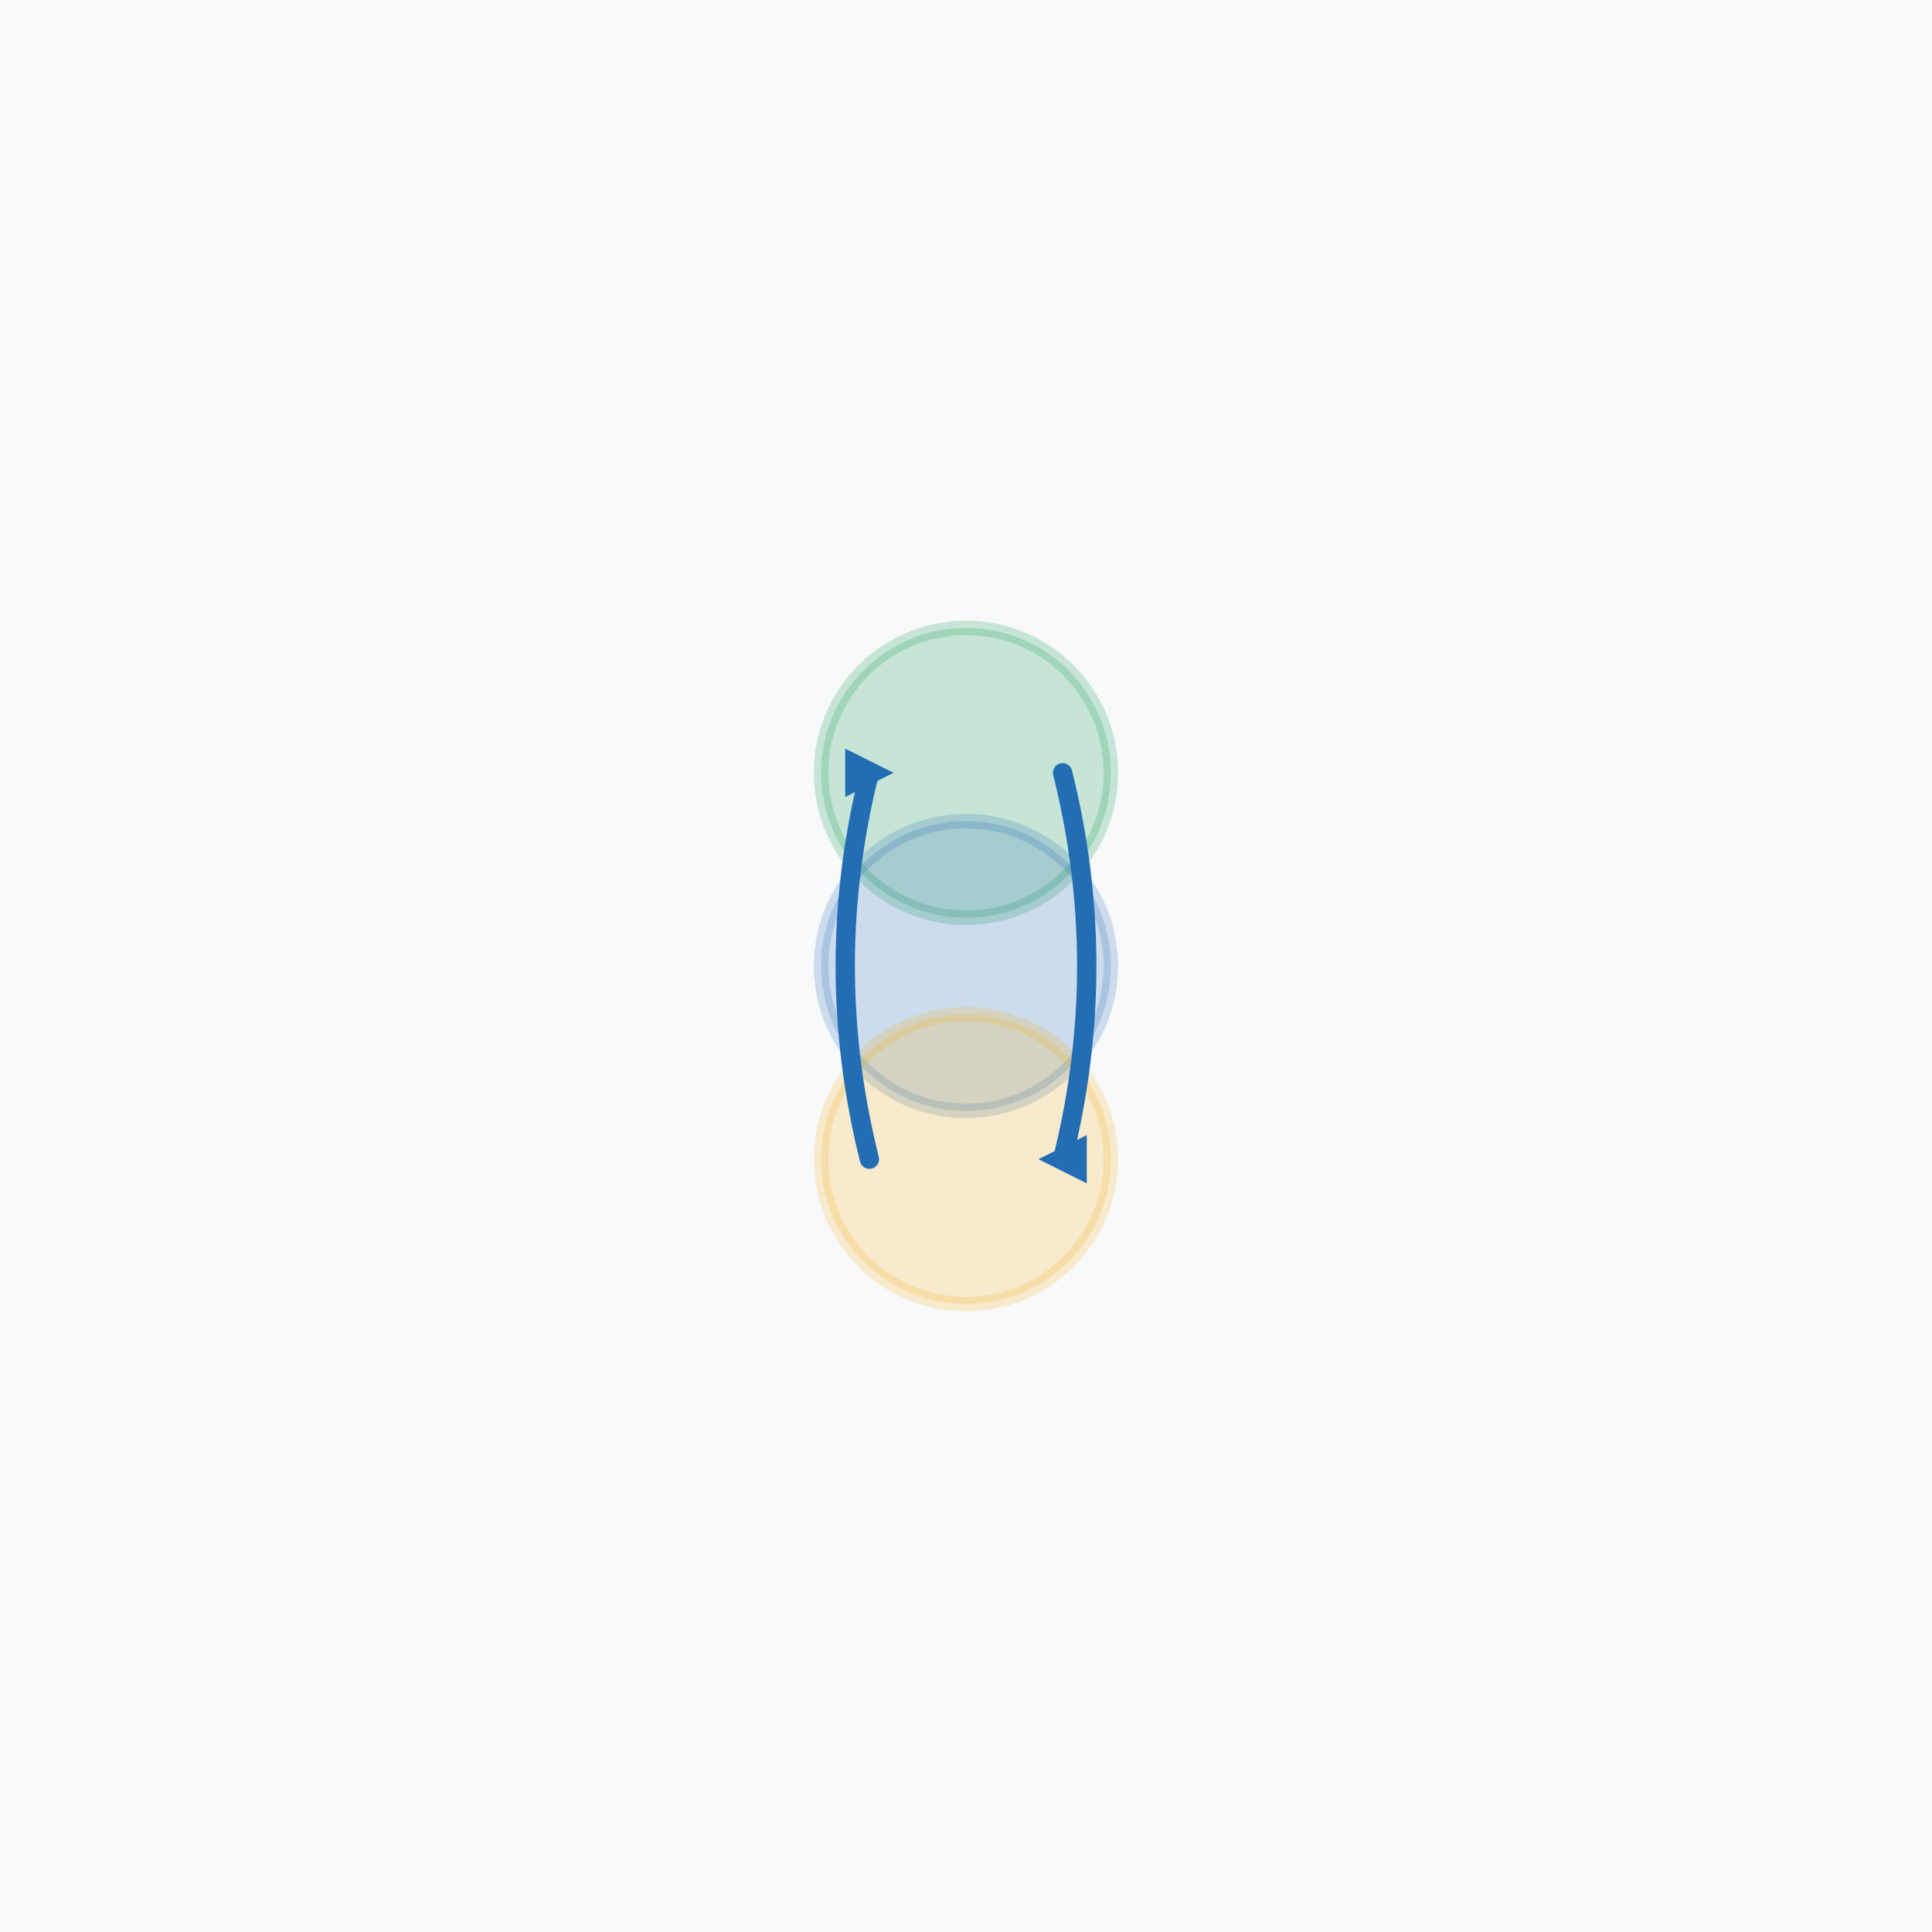 <svg width="400" height="400" viewBox="0 0 400 400" fill="none" xmlns="http://www.w3.org/2000/svg">
  <rect width="400" height="400" fill="#F8F9FA"/>
  <g transform="translate(200, 200)">
    <!-- Zoho Subscriptions logo - subscription/recurring theme -->
    <circle cx="0" cy="-40" r="30" fill="#089949" opacity="0.2" stroke="#089949" stroke-width="3"/>
    <circle cx="0" cy="0" r="30" fill="#226DB4" opacity="0.2" stroke="#226DB4" stroke-width="3"/>
    <circle cx="0" cy="40" r="30" fill="#F9B21D" opacity="0.2" stroke="#F9B21D" stroke-width="3"/>
    <!-- Subscription arrow/cycle -->
    <path d="M-20,-40 Q-30,0 -20,40 M20,40 Q30,0 20,-40" stroke="#226DB4" stroke-width="4" fill="none" stroke-linecap="round"/>
    <path d="M-15,-40 L-25,-35 L-25,-45 Z" fill="#226DB4"/>
    <path d="M15,40 L25,35 L25,45 Z" fill="#226DB4"/>
  </g>
</svg>


